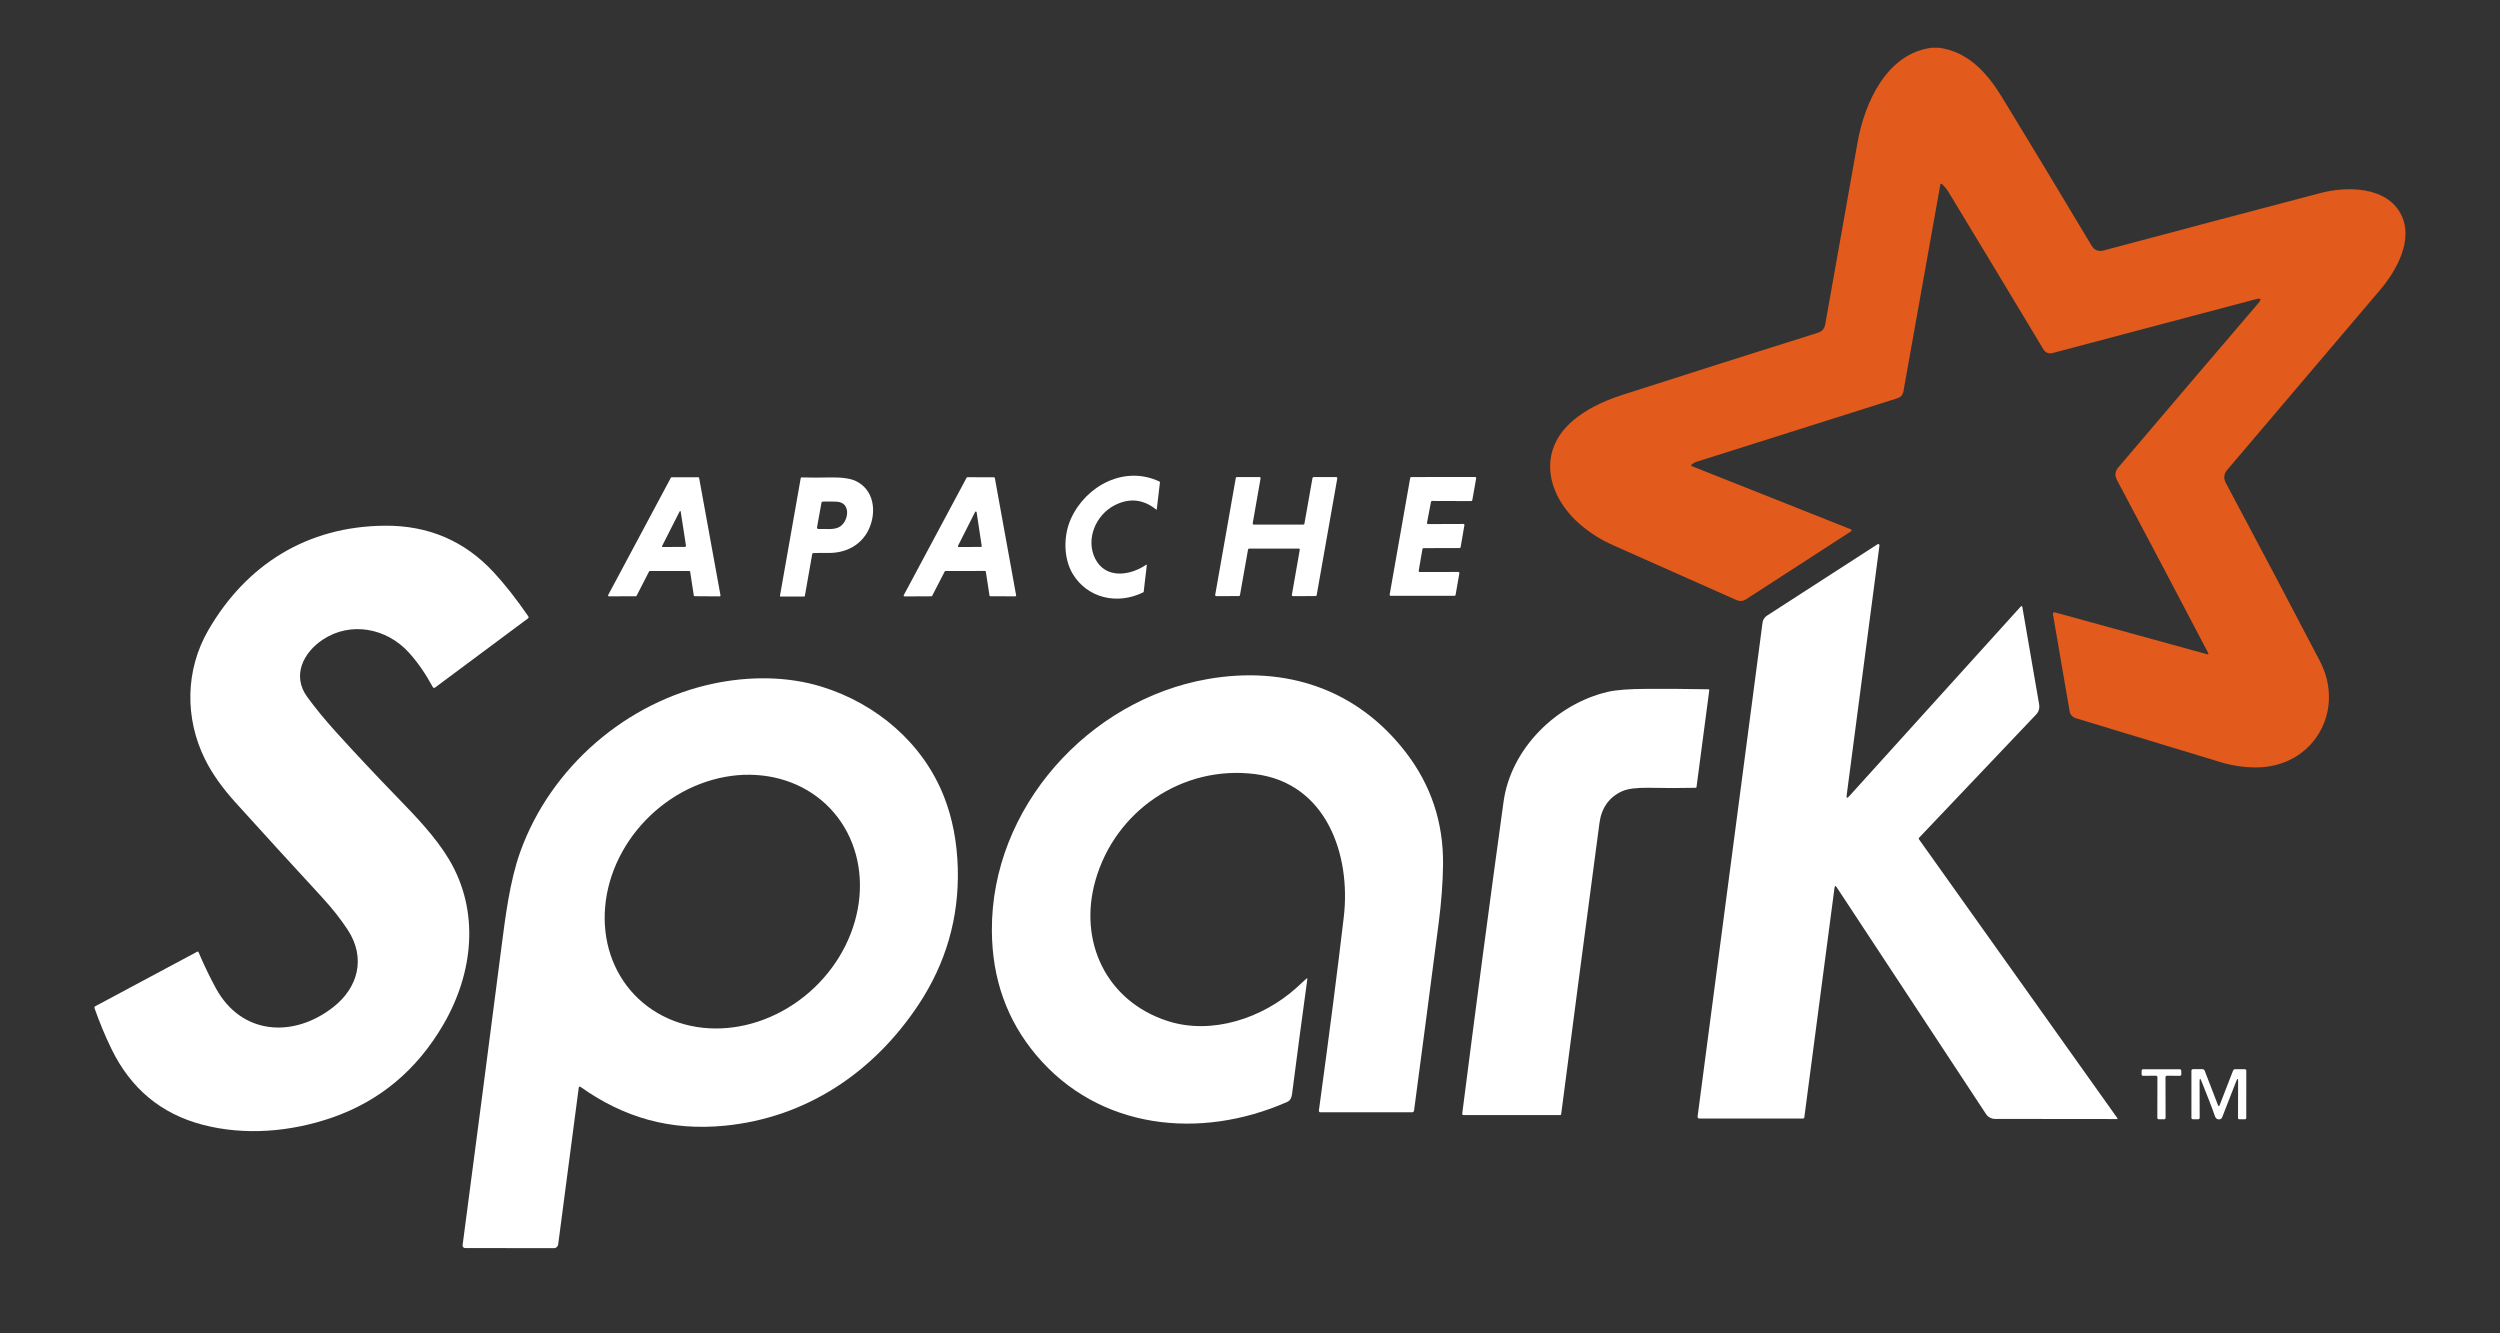<svg width="60" height="32" viewBox="0 0 60 32" fill="none" xmlns="http://www.w3.org/2000/svg">
<rect x="0" y="0" width="60" height="32" fill="#333333" stroke="none"/>
<path d="M46.534 1.146C47.249 1.24 47.705 1.77 48.055 2.344C48.779 3.531 49.493 4.714 50.197 5.893C50.265 6.005 50.361 6.045 50.487 6.011C52.124 5.574 53.857 5.115 55.687 4.634C56.318 4.467 57.276 4.468 57.624 5.145C57.937 5.754 57.511 6.5 57.122 6.959C55.91 8.387 54.687 9.827 53.452 11.279C53.371 11.375 53.361 11.48 53.422 11.594C54.287 13.216 55.039 14.641 55.678 15.867C56.306 17.073 55.506 18.426 54.137 18.418C53.848 18.417 53.564 18.374 53.285 18.289C52.077 17.922 50.924 17.572 49.827 17.239C49.738 17.212 49.685 17.154 49.67 17.064C49.535 16.266 49.401 15.49 49.27 14.737C49.269 14.731 49.269 14.725 49.271 14.719C49.273 14.713 49.277 14.708 49.281 14.704C49.286 14.7 49.291 14.697 49.298 14.695C49.304 14.694 49.31 14.694 49.316 14.696L52.979 15.704C52.982 15.705 52.986 15.705 52.989 15.704C52.992 15.703 52.995 15.701 52.998 15.698C53 15.695 53.001 15.692 53.002 15.688C53.002 15.685 53.002 15.681 53 15.678C52.26 14.266 51.53 12.881 50.809 11.524C50.748 11.407 50.76 11.312 50.844 11.213C51.994 9.86 53.113 8.547 54.202 7.274C54.283 7.179 54.264 7.148 54.143 7.18L49.254 8.475C49.215 8.485 49.173 8.482 49.135 8.467C49.097 8.452 49.066 8.425 49.045 8.39C48.319 7.18 47.561 5.923 46.77 4.618C46.721 4.538 46.665 4.47 46.602 4.414C46.599 4.412 46.596 4.41 46.593 4.41C46.589 4.409 46.586 4.409 46.582 4.41C46.579 4.411 46.576 4.413 46.574 4.416C46.571 4.419 46.57 4.422 46.569 4.425L45.681 9.399C45.675 9.436 45.658 9.47 45.634 9.498C45.609 9.526 45.577 9.546 45.542 9.557C43.83 10.096 42.223 10.605 40.72 11.082C40.673 11.097 40.633 11.121 40.597 11.153C40.595 11.156 40.593 11.159 40.592 11.162C40.59 11.165 40.59 11.169 40.591 11.172C40.592 11.175 40.593 11.179 40.595 11.181C40.597 11.184 40.6 11.186 40.603 11.187L44.42 12.703C44.425 12.705 44.429 12.708 44.432 12.712C44.435 12.716 44.437 12.721 44.438 12.726C44.438 12.731 44.437 12.736 44.435 12.741C44.433 12.746 44.429 12.75 44.425 12.752L41.9 14.387C41.867 14.408 41.831 14.42 41.792 14.423C41.754 14.426 41.716 14.419 41.681 14.404C40.729 13.98 39.743 13.542 38.722 13.089C38.43 12.96 38.166 12.794 37.929 12.591C37.135 11.911 36.87 10.833 37.764 10.083C38.06 9.837 38.446 9.636 38.923 9.482C40.51 8.971 42.079 8.473 43.628 7.987C43.728 7.956 43.787 7.888 43.806 7.782C44.064 6.334 44.322 4.88 44.581 3.42C44.749 2.471 45.274 1.289 46.357 1.146H46.534Z" fill="#E25A1C"/>
<path d="M27.751 12.231C27.442 11.982 27.111 11.946 26.759 12.122C26.301 12.351 26.048 12.94 26.285 13.409C26.533 13.9 27.119 13.821 27.51 13.553C27.511 13.553 27.513 13.552 27.514 13.552C27.516 13.552 27.517 13.552 27.519 13.553C27.52 13.554 27.521 13.555 27.522 13.557C27.523 13.558 27.523 13.56 27.523 13.562L27.449 14.2C27.448 14.207 27.444 14.212 27.438 14.216C26.815 14.524 26.096 14.355 25.747 13.776C25.517 13.394 25.521 12.843 25.706 12.441C26.071 11.648 26.997 11.162 27.829 11.558C27.832 11.56 27.835 11.562 27.837 11.566C27.838 11.569 27.839 11.573 27.839 11.576L27.762 12.226C27.761 12.235 27.758 12.236 27.751 12.231Z" fill="white"/>
<path d="M15.578 13.715L15.278 14.299C15.276 14.303 15.274 14.305 15.27 14.307C15.267 14.309 15.263 14.31 15.259 14.31L14.615 14.312C14.611 14.312 14.608 14.311 14.604 14.309C14.601 14.308 14.599 14.305 14.597 14.302C14.595 14.299 14.594 14.295 14.594 14.292C14.594 14.288 14.595 14.284 14.596 14.281L16.101 11.465C16.103 11.462 16.106 11.459 16.109 11.457C16.112 11.455 16.116 11.454 16.12 11.454H16.759C16.764 11.454 16.768 11.456 16.772 11.459C16.776 11.462 16.779 11.467 16.779 11.471L17.292 14.289C17.292 14.292 17.292 14.295 17.291 14.298C17.291 14.301 17.289 14.304 17.287 14.306C17.285 14.308 17.282 14.31 17.28 14.312C17.277 14.313 17.274 14.313 17.271 14.313L16.672 14.309C16.667 14.309 16.662 14.307 16.658 14.304C16.655 14.301 16.652 14.296 16.651 14.291L16.564 13.722C16.564 13.717 16.561 13.713 16.557 13.709C16.554 13.706 16.549 13.704 16.544 13.704H15.597C15.593 13.704 15.589 13.705 15.586 13.707C15.583 13.709 15.58 13.712 15.578 13.715ZM16.462 13.088L16.339 12.291C16.334 12.255 16.322 12.253 16.306 12.285L15.89 13.105C15.889 13.107 15.888 13.11 15.888 13.113C15.889 13.116 15.889 13.118 15.891 13.12C15.892 13.123 15.894 13.124 15.896 13.126C15.899 13.127 15.901 13.128 15.904 13.128L16.429 13.126C16.455 13.126 16.466 13.113 16.462 13.088Z" fill="white"/>
<path d="M19.516 13.274C19.511 13.274 19.506 13.276 19.502 13.279C19.498 13.283 19.495 13.287 19.494 13.293L19.317 14.3C19.315 14.311 19.308 14.317 19.297 14.317H18.732C18.721 14.317 18.717 14.312 18.719 14.301L19.218 11.472C19.219 11.468 19.221 11.464 19.224 11.462C19.227 11.459 19.231 11.458 19.235 11.458C19.462 11.464 19.682 11.464 19.897 11.459C20.189 11.452 20.402 11.48 20.536 11.543C20.918 11.724 21.019 12.142 20.917 12.522C20.787 13.011 20.374 13.28 19.869 13.271C19.753 13.269 19.635 13.27 19.516 13.274ZM19.61 12.648C19.604 12.682 19.618 12.698 19.653 12.696C19.804 12.688 19.99 12.721 20.126 12.657C20.369 12.543 20.442 12.062 20.088 12.041C19.982 12.036 19.871 12.034 19.753 12.038C19.73 12.038 19.718 12.049 19.714 12.071L19.61 12.648Z" fill="white"/>
<path d="M23.64 13.703L22.691 13.704C22.687 13.704 22.683 13.706 22.68 13.707C22.677 13.71 22.674 13.712 22.673 13.716L22.372 14.3C22.371 14.303 22.368 14.306 22.365 14.308C22.362 14.31 22.358 14.311 22.355 14.311L21.708 14.314C21.704 14.314 21.701 14.313 21.698 14.311C21.695 14.309 21.692 14.307 21.69 14.304C21.689 14.301 21.688 14.297 21.688 14.294C21.688 14.29 21.688 14.287 21.69 14.284L23.199 11.464C23.201 11.461 23.203 11.458 23.206 11.456C23.209 11.454 23.213 11.453 23.217 11.453L23.856 11.455C23.861 11.455 23.865 11.457 23.869 11.46C23.872 11.463 23.875 11.467 23.876 11.472L24.387 14.288C24.388 14.291 24.388 14.294 24.387 14.297C24.386 14.3 24.385 14.303 24.383 14.305C24.381 14.307 24.378 14.309 24.376 14.31C24.373 14.312 24.37 14.312 24.367 14.312L23.768 14.31C23.763 14.31 23.759 14.308 23.755 14.305C23.751 14.302 23.749 14.298 23.748 14.293L23.66 13.72C23.659 13.716 23.657 13.711 23.653 13.708C23.65 13.705 23.645 13.703 23.64 13.703ZM22.992 13.1C22.991 13.103 22.99 13.106 22.99 13.11C22.99 13.113 22.991 13.116 22.993 13.119C22.995 13.122 22.997 13.125 23 13.126C23.003 13.128 23.006 13.129 23.01 13.129L23.542 13.126C23.545 13.126 23.547 13.125 23.55 13.124C23.553 13.123 23.555 13.121 23.557 13.119C23.558 13.117 23.56 13.114 23.561 13.111C23.561 13.109 23.561 13.106 23.561 13.103L23.439 12.293C23.439 12.289 23.437 12.286 23.434 12.283C23.431 12.28 23.427 12.278 23.423 12.277C23.419 12.277 23.414 12.277 23.411 12.279C23.407 12.281 23.404 12.284 23.402 12.288L22.992 13.1Z" fill="white"/>
<path d="M30.091 12.59L31.28 12.59C31.286 12.59 31.292 12.588 31.297 12.584C31.302 12.58 31.305 12.574 31.306 12.568L31.5 11.472C31.502 11.466 31.505 11.46 31.509 11.456C31.514 11.452 31.52 11.45 31.526 11.45L32.069 11.449C32.073 11.449 32.077 11.45 32.08 11.452C32.084 11.454 32.087 11.456 32.089 11.459C32.092 11.462 32.094 11.466 32.094 11.469C32.096 11.473 32.096 11.477 32.095 11.481L31.6 14.284C31.599 14.291 31.596 14.296 31.591 14.3C31.587 14.304 31.581 14.306 31.575 14.306L31.031 14.307C31.027 14.307 31.023 14.306 31.02 14.305C31.016 14.303 31.013 14.301 31.011 14.298C31.008 14.295 31.006 14.291 31.006 14.287C31.005 14.284 31.005 14.28 31.005 14.276L31.194 13.197C31.195 13.193 31.195 13.189 31.194 13.185C31.193 13.182 31.191 13.178 31.189 13.175C31.186 13.172 31.183 13.17 31.18 13.168C31.176 13.167 31.172 13.166 31.168 13.166L29.979 13.166C29.973 13.166 29.967 13.169 29.962 13.173C29.958 13.177 29.954 13.182 29.953 13.188L29.759 14.284C29.758 14.29 29.755 14.296 29.75 14.299C29.745 14.303 29.739 14.306 29.733 14.306L29.191 14.307C29.187 14.307 29.183 14.306 29.179 14.305C29.176 14.303 29.173 14.301 29.17 14.298C29.168 14.295 29.166 14.291 29.165 14.287C29.164 14.284 29.164 14.28 29.165 14.276L29.659 11.472C29.66 11.466 29.663 11.46 29.668 11.456C29.673 11.452 29.679 11.45 29.685 11.45L30.228 11.449C30.232 11.449 30.236 11.45 30.239 11.451C30.243 11.453 30.246 11.455 30.249 11.458C30.251 11.461 30.253 11.465 30.254 11.469C30.255 11.473 30.255 11.476 30.254 11.48L30.065 12.559C30.064 12.563 30.065 12.567 30.066 12.571C30.067 12.575 30.069 12.578 30.071 12.581C30.073 12.584 30.076 12.586 30.08 12.588C30.083 12.589 30.087 12.59 30.091 12.59Z" fill="white"/>
<path d="M35.146 12.605L35.055 13.131C35.054 13.137 35.051 13.143 35.047 13.147C35.042 13.151 35.036 13.153 35.03 13.153L34.164 13.155C34.158 13.155 34.152 13.157 34.148 13.161C34.143 13.165 34.14 13.17 34.139 13.176L34.049 13.697C34.048 13.701 34.049 13.705 34.05 13.709C34.051 13.712 34.053 13.716 34.055 13.719C34.057 13.722 34.061 13.724 34.064 13.726C34.068 13.727 34.071 13.728 34.075 13.728L35 13.727C35.004 13.727 35.007 13.728 35.011 13.73C35.014 13.731 35.017 13.734 35.019 13.736C35.022 13.739 35.024 13.743 35.025 13.746C35.026 13.75 35.026 13.754 35.025 13.757L34.934 14.278C34.933 14.284 34.929 14.29 34.925 14.294C34.92 14.298 34.914 14.3 34.908 14.3H33.377C33.373 14.3 33.37 14.299 33.366 14.298C33.363 14.296 33.36 14.294 33.358 14.291C33.355 14.288 33.353 14.285 33.352 14.281C33.352 14.277 33.351 14.274 33.352 14.27L33.845 11.47C33.846 11.464 33.849 11.459 33.854 11.455C33.858 11.451 33.864 11.449 33.87 11.449L35.402 11.448C35.406 11.448 35.41 11.449 35.413 11.451C35.416 11.452 35.419 11.455 35.422 11.457C35.424 11.46 35.426 11.464 35.427 11.467C35.428 11.471 35.428 11.475 35.428 11.479L35.335 12.005C35.334 12.011 35.331 12.016 35.326 12.02C35.321 12.024 35.316 12.026 35.309 12.026L34.369 12.023C34.363 12.023 34.358 12.025 34.353 12.028C34.348 12.032 34.345 12.038 34.344 12.043L34.248 12.547C34.247 12.551 34.248 12.555 34.248 12.559C34.249 12.562 34.251 12.566 34.254 12.569C34.256 12.572 34.259 12.574 34.263 12.576C34.266 12.577 34.27 12.578 34.274 12.578L35.12 12.575C35.124 12.575 35.128 12.576 35.131 12.577C35.135 12.579 35.138 12.581 35.14 12.584C35.143 12.587 35.145 12.59 35.146 12.594C35.147 12.598 35.147 12.602 35.146 12.605Z" fill="white"/>
<path d="M9.807 15.655C9.277 15.074 8.416 14.909 7.75 15.349C7.268 15.667 7.009 16.222 7.369 16.72C7.561 16.985 7.794 17.27 8.07 17.575C8.529 18.082 9.019 18.604 9.539 19.14C9.98 19.595 10.455 20.088 10.777 20.627C11.516 21.866 11.364 23.348 10.64 24.59C10.005 25.68 9.116 26.424 7.973 26.821C6.983 27.165 5.874 27.261 4.856 26.992C3.864 26.731 3.136 26.124 2.674 25.172C2.525 24.866 2.389 24.54 2.268 24.194C2.265 24.186 2.265 24.177 2.268 24.169C2.271 24.161 2.277 24.154 2.284 24.151L4.733 22.841C4.736 22.839 4.739 22.838 4.742 22.838C4.745 22.838 4.748 22.838 4.751 22.839C4.754 22.84 4.757 22.842 4.759 22.844C4.761 22.846 4.763 22.849 4.764 22.851C4.901 23.172 5.042 23.463 5.185 23.725C5.798 24.84 7.043 24.922 8.002 24.168C8.595 23.702 8.784 22.991 8.35 22.323C8.183 22.066 7.976 21.804 7.732 21.538C7.01 20.755 6.317 19.995 5.651 19.259C5.331 18.905 5.088 18.56 4.921 18.224C4.431 17.238 4.446 16.078 5 15.123C5.912 13.55 7.369 12.633 9.232 12.617C10.276 12.608 11.147 12.979 11.845 13.731C12.117 14.024 12.395 14.378 12.678 14.791C12.692 14.811 12.689 14.828 12.67 14.843L10.443 16.5C10.419 16.517 10.4 16.513 10.386 16.487C10.21 16.163 10.017 15.885 9.807 15.655Z" fill="white"/>
<path d="M44.32 19.087C44.31 19.157 44.33 19.166 44.377 19.113L48.493 14.562C48.517 14.537 48.531 14.541 48.537 14.574L48.94 16.91C48.947 16.953 48.944 16.997 48.932 17.038C48.919 17.079 48.897 17.117 48.867 17.148L46.056 20.108C46.052 20.113 46.05 20.118 46.049 20.124C46.049 20.13 46.05 20.136 46.054 20.141L50.817 26.836C50.827 26.85 50.823 26.857 50.806 26.857L47.882 26.854C47.839 26.854 47.796 26.843 47.758 26.822C47.719 26.802 47.687 26.771 47.663 26.735L44.081 21.295C44.052 21.252 44.035 21.256 44.028 21.308L43.304 26.814C43.301 26.835 43.29 26.845 43.269 26.845H40.783C40.777 26.845 40.771 26.844 40.766 26.841C40.761 26.839 40.756 26.835 40.752 26.831C40.748 26.827 40.746 26.822 40.744 26.816C40.742 26.811 40.742 26.805 40.742 26.799L42.301 14.942C42.305 14.909 42.317 14.877 42.335 14.849C42.353 14.82 42.376 14.796 42.404 14.778L45.061 13.062C45.066 13.058 45.072 13.057 45.077 13.057C45.083 13.057 45.089 13.058 45.093 13.061C45.098 13.064 45.102 13.069 45.105 13.074C45.107 13.079 45.108 13.085 45.107 13.091L44.32 19.087Z" fill="white"/>
<path d="M31.375 23.506C31.252 24.402 31.13 25.319 31.009 26.258C30.997 26.343 30.973 26.411 30.889 26.448C28.799 27.367 26.372 27.109 24.871 25.325C24.166 24.488 23.811 23.492 23.805 22.336C23.788 19.387 26.126 16.798 28.981 16.298C30.854 15.97 32.561 16.532 33.733 18.048C34.345 18.84 34.645 19.743 34.633 20.756C34.628 21.184 34.593 21.648 34.529 22.148C34.337 23.63 34.14 25.132 33.937 26.655C33.935 26.666 33.93 26.676 33.922 26.684C33.913 26.691 33.903 26.695 33.892 26.695H31.687C31.683 26.695 31.678 26.694 31.673 26.692C31.669 26.69 31.665 26.687 31.662 26.683C31.658 26.68 31.656 26.675 31.655 26.671C31.653 26.666 31.653 26.661 31.653 26.656C31.909 24.78 32.108 23.23 32.251 22.006C32.425 20.52 31.838 18.796 30.124 18.578C28.379 18.356 26.762 19.461 26.289 21.135C25.877 22.594 26.547 24.028 28.025 24.505C29.083 24.846 30.299 24.437 31.105 23.715C31.187 23.643 31.268 23.568 31.349 23.492C31.37 23.472 31.379 23.477 31.375 23.506Z" fill="white"/>
<path d="M13.889 26.111L13.396 29.867C13.393 29.892 13.381 29.914 13.362 29.931C13.343 29.947 13.319 29.956 13.294 29.956L11.162 29.953C11.153 29.953 11.145 29.951 11.137 29.948C11.129 29.944 11.122 29.939 11.117 29.933C11.111 29.926 11.107 29.919 11.104 29.91C11.102 29.902 11.101 29.893 11.102 29.885C11.422 27.46 11.731 25.094 12.028 22.785C12.128 22.013 12.232 21.154 12.486 20.445C13.215 18.412 15.036 16.84 17.139 16.403C17.988 16.226 18.903 16.227 19.727 16.483C21.032 16.889 22.145 17.826 22.654 19.114C22.859 19.634 22.97 20.21 22.987 20.843C23.018 22.026 22.704 23.116 22.046 24.11C20.972 25.732 19.355 26.825 17.394 27.017C16.084 27.144 14.972 26.823 13.938 26.089C13.91 26.069 13.893 26.076 13.889 26.111ZM19.924 19.403C19.665 19.131 19.349 18.92 18.992 18.782C18.635 18.644 18.245 18.581 17.844 18.596C17.444 18.612 17.04 18.707 16.656 18.874C16.272 19.041 15.916 19.279 15.608 19.573C14.985 20.166 14.595 20.952 14.524 21.759C14.452 22.566 14.705 23.327 15.227 23.875C15.486 24.146 15.802 24.357 16.159 24.495C16.516 24.634 16.905 24.697 17.306 24.681C17.707 24.665 18.111 24.571 18.494 24.403C18.878 24.236 19.235 23.998 19.543 23.705C20.166 23.112 20.556 22.325 20.627 21.518C20.698 20.712 20.445 19.951 19.924 19.403Z" fill="white"/>
<path d="M38.94 18.986C38.609 19.129 38.433 19.405 38.387 19.754C38.075 22.099 37.769 24.427 37.468 26.74C37.468 26.746 37.465 26.752 37.461 26.756C37.456 26.76 37.45 26.762 37.444 26.762H35.129C35.102 26.762 35.091 26.749 35.094 26.723C35.43 24.091 35.76 21.598 36.085 19.244C36.263 17.95 37.37 16.888 38.585 16.605C38.785 16.558 39.101 16.534 39.531 16.533C40.011 16.53 40.5 16.534 40.998 16.543C41.017 16.543 41.024 16.552 41.022 16.57L40.716 18.892C40.715 18.897 40.714 18.9 40.71 18.903C40.707 18.906 40.703 18.907 40.699 18.907C40.338 18.915 39.962 18.915 39.572 18.907C39.284 18.902 39.073 18.928 38.94 18.986Z" fill="white"/>
<path d="M51.972 25.852L51.974 26.828C51.974 26.837 51.971 26.846 51.964 26.853C51.958 26.859 51.949 26.863 51.939 26.863H51.811C51.801 26.863 51.792 26.859 51.786 26.853C51.779 26.846 51.776 26.837 51.776 26.828L51.778 25.852C51.778 25.847 51.777 25.843 51.775 25.838C51.773 25.834 51.771 25.83 51.767 25.827C51.764 25.823 51.76 25.821 51.756 25.819C51.751 25.817 51.747 25.817 51.742 25.817L51.434 25.82C51.43 25.82 51.425 25.819 51.421 25.817C51.416 25.816 51.412 25.813 51.409 25.81C51.406 25.806 51.403 25.802 51.401 25.798C51.399 25.794 51.398 25.789 51.398 25.785L51.4 25.697C51.4 25.688 51.403 25.679 51.41 25.672C51.417 25.666 51.426 25.662 51.435 25.662H52.315C52.324 25.662 52.333 25.666 52.34 25.672C52.347 25.679 52.35 25.688 52.35 25.697L52.352 25.785C52.352 25.789 52.351 25.794 52.349 25.798C52.347 25.802 52.344 25.806 52.341 25.81C52.338 25.813 52.334 25.816 52.329 25.817C52.325 25.819 52.32 25.82 52.316 25.82L52.008 25.817C52.003 25.817 51.999 25.817 51.994 25.819C51.99 25.821 51.986 25.823 51.983 25.827C51.979 25.83 51.977 25.834 51.975 25.838C51.973 25.843 51.972 25.847 51.972 25.852Z" fill="white"/>
<path d="M53.669 25.951L53.332 26.815C53.327 26.829 53.317 26.842 53.304 26.851C53.291 26.86 53.276 26.865 53.26 26.866C53.211 26.868 53.177 26.842 53.159 26.789C53.065 26.512 52.945 26.235 52.838 25.954C52.805 25.869 52.789 25.872 52.79 25.963L52.792 26.828C52.792 26.833 52.791 26.837 52.789 26.841C52.788 26.846 52.785 26.849 52.782 26.852C52.779 26.856 52.775 26.858 52.771 26.86C52.767 26.861 52.762 26.862 52.758 26.862H52.632C52.606 26.862 52.594 26.85 52.594 26.825V25.701C52.594 25.674 52.607 25.66 52.635 25.66L52.853 25.659C52.883 25.659 52.903 25.673 52.914 25.701L53.235 26.533C53.237 26.537 53.239 26.54 53.242 26.541C53.245 26.544 53.249 26.545 53.252 26.545C53.256 26.545 53.259 26.544 53.262 26.541C53.265 26.54 53.267 26.537 53.268 26.533L53.592 25.698C53.602 25.673 53.62 25.66 53.648 25.66L53.872 25.661C53.898 25.661 53.911 25.674 53.911 25.7L53.91 26.825C53.91 26.85 53.898 26.863 53.873 26.863H53.747C53.724 26.863 53.712 26.851 53.712 26.828L53.715 25.959C53.715 25.875 53.7 25.872 53.669 25.951Z" fill="white"/>
</svg>
